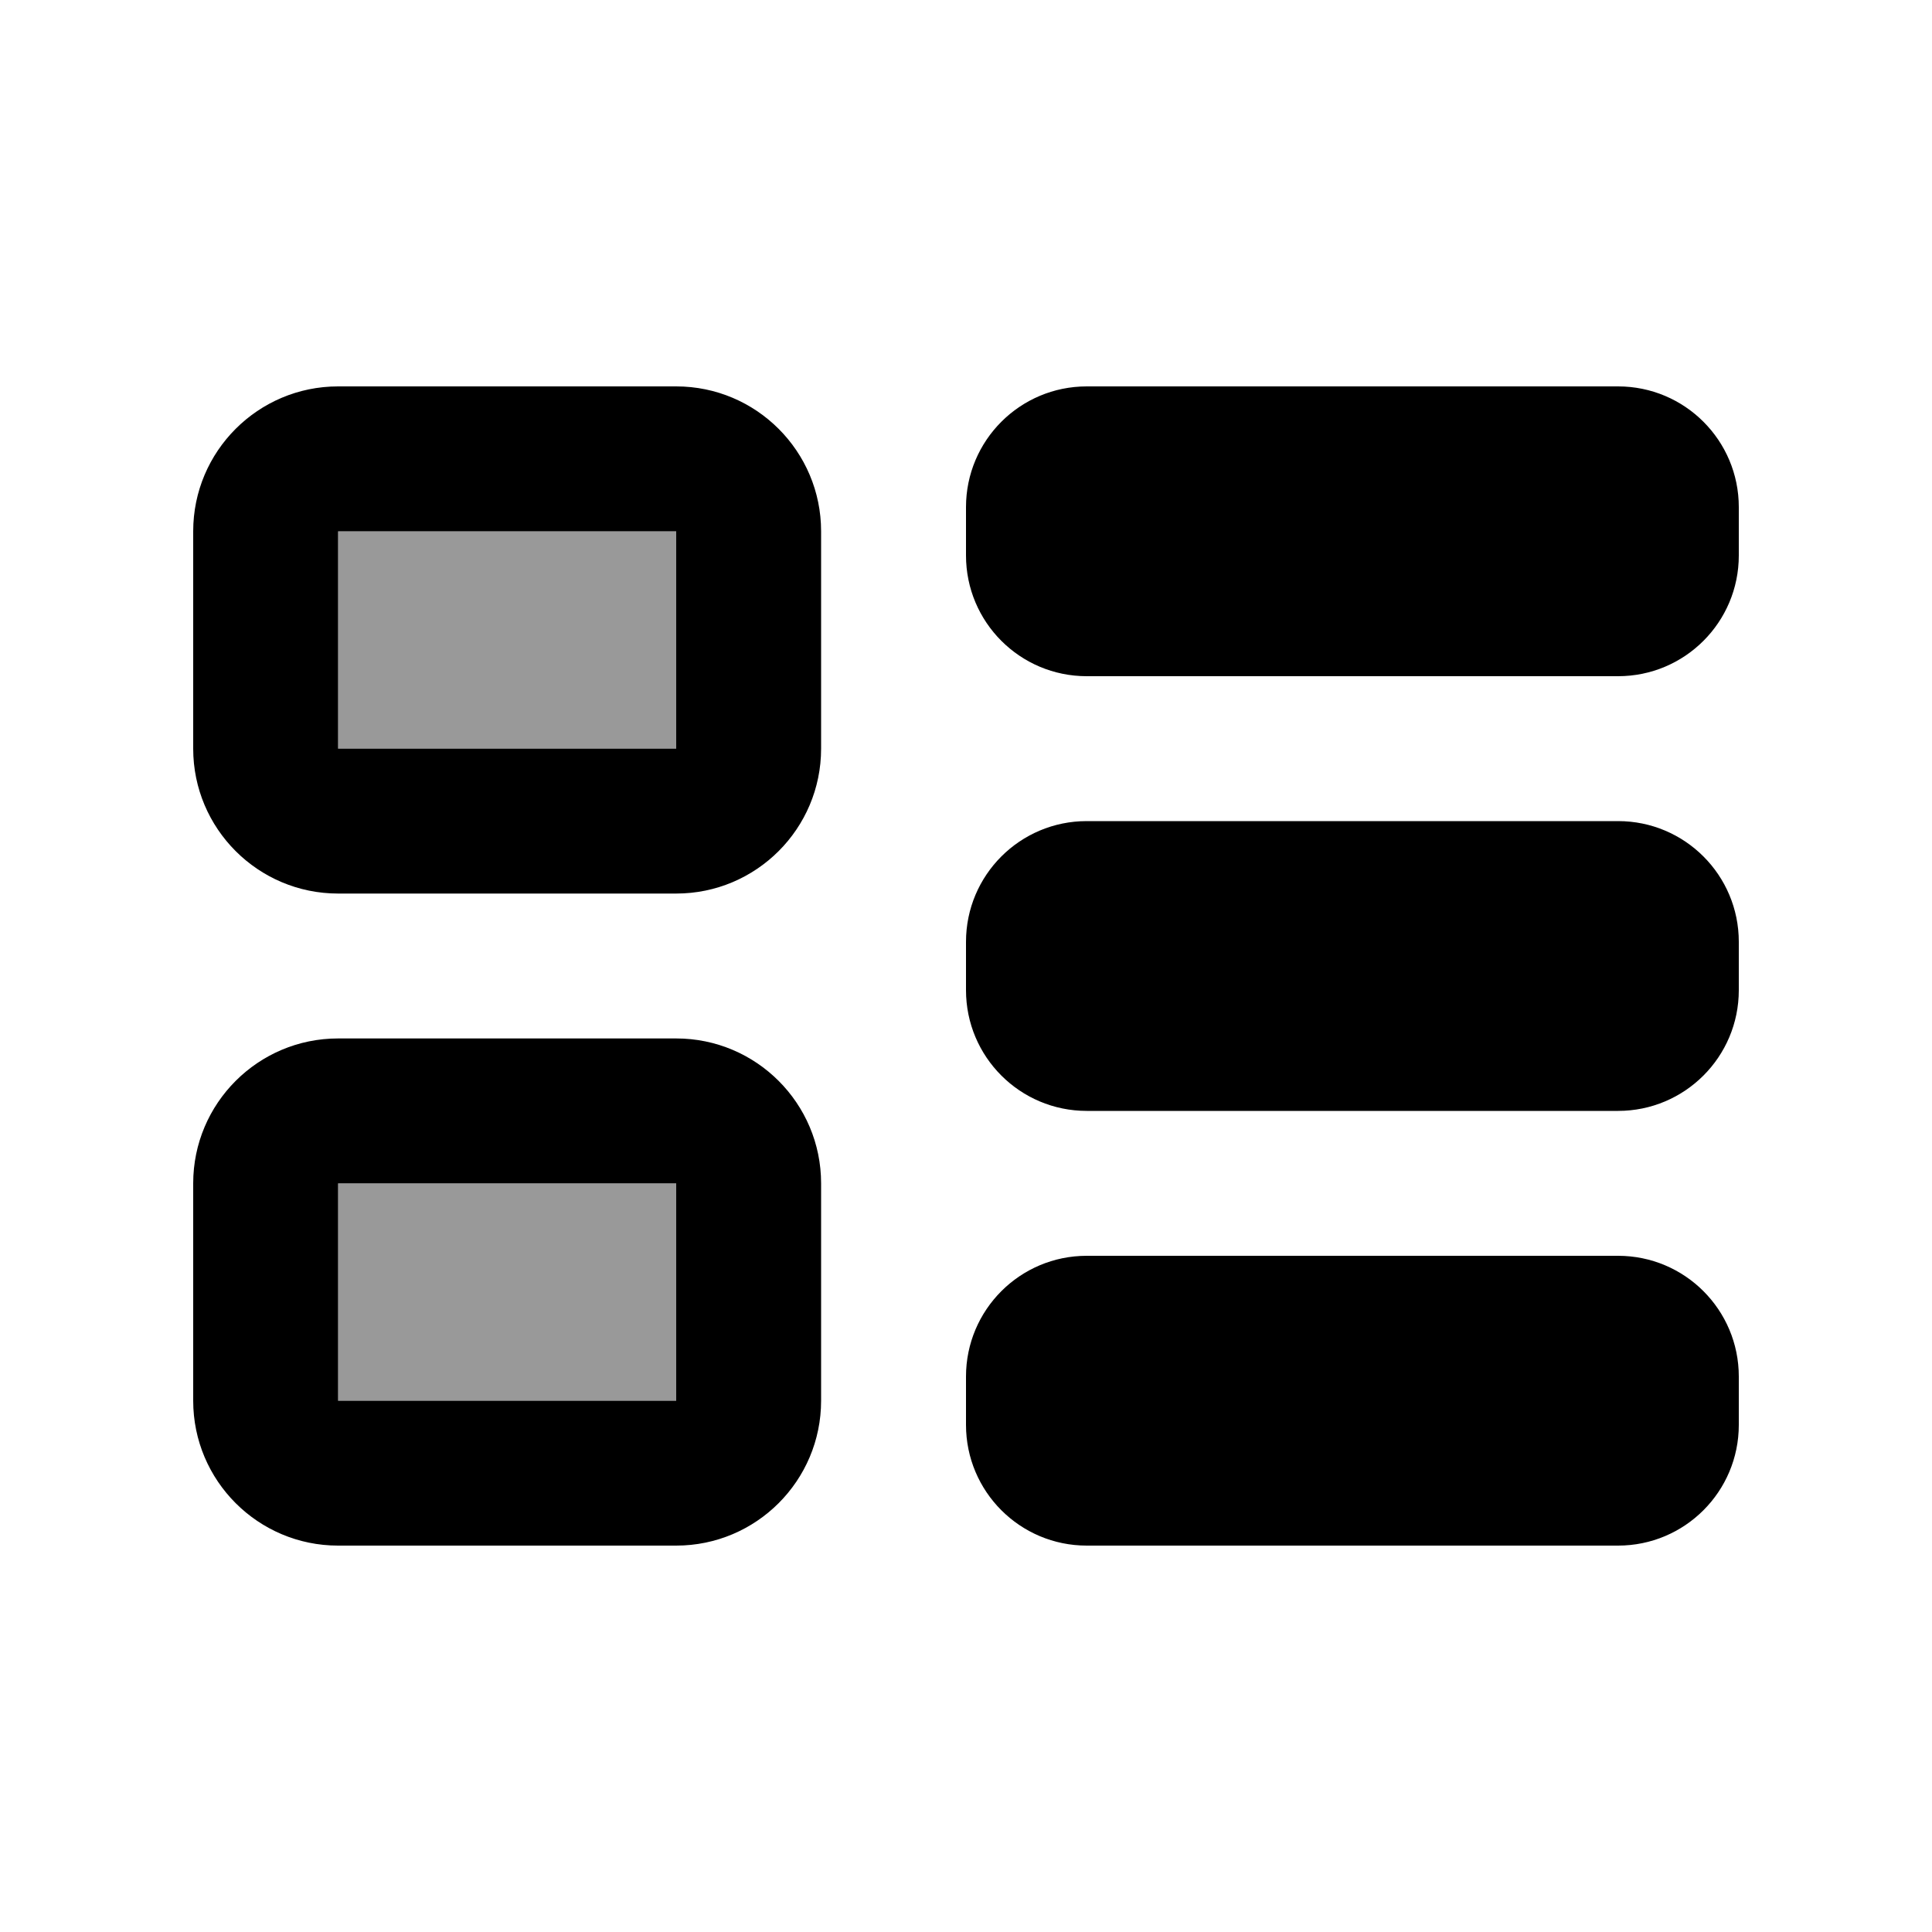 <svg xmlns="http://www.w3.org/2000/svg" viewBox="0 0 640 640"><!--! Font Awesome Pro 7.1.0 by @fontawesome - https://fontawesome.com License - https://fontawesome.com/license (Commercial License) Copyright 2025 Fonticons, Inc. --><path opacity=".4" fill="currentColor" d="M112 176L112 248L224 248L224 176L112 176zM112 392L112 464L224 464L224 392L112 392z"/><path fill="currentColor" d="M224 176L224 248L112 248L112 176L224 176zM112 128C85.5 128 64 149.5 64 176L64 248C64 274.5 85.5 296 112 296L224 296C250.5 296 272 274.5 272 248L272 176C272 149.5 250.5 128 224 128L112 128zM224 392L224 464L112 464L112 392L224 392zM112 344C85.5 344 64 365.5 64 392L64 464C64 490.5 85.5 512 112 512L224 512C250.5 512 272 490.5 272 464L272 392C272 365.5 250.5 344 224 344L112 344zM360 128C337.9 128 320 145.9 320 168L320 184C320 206.1 337.9 224 360 224L536 224C558.1 224 576 206.1 576 184L576 168C576 145.9 558.1 128 536 128L360 128zM320 312L320 328C320 350.1 337.9 368 360 368L536 368C558.1 368 576 350.1 576 328L576 312C576 289.9 558.1 272 536 272L360 272C337.9 272 320 289.9 320 312zM360 416C337.9 416 320 433.9 320 456L320 472C320 494.1 337.9 512 360 512L536 512C558.1 512 576 494.1 576 472L576 456C576 433.9 558.1 416 536 416L360 416z"/></svg>